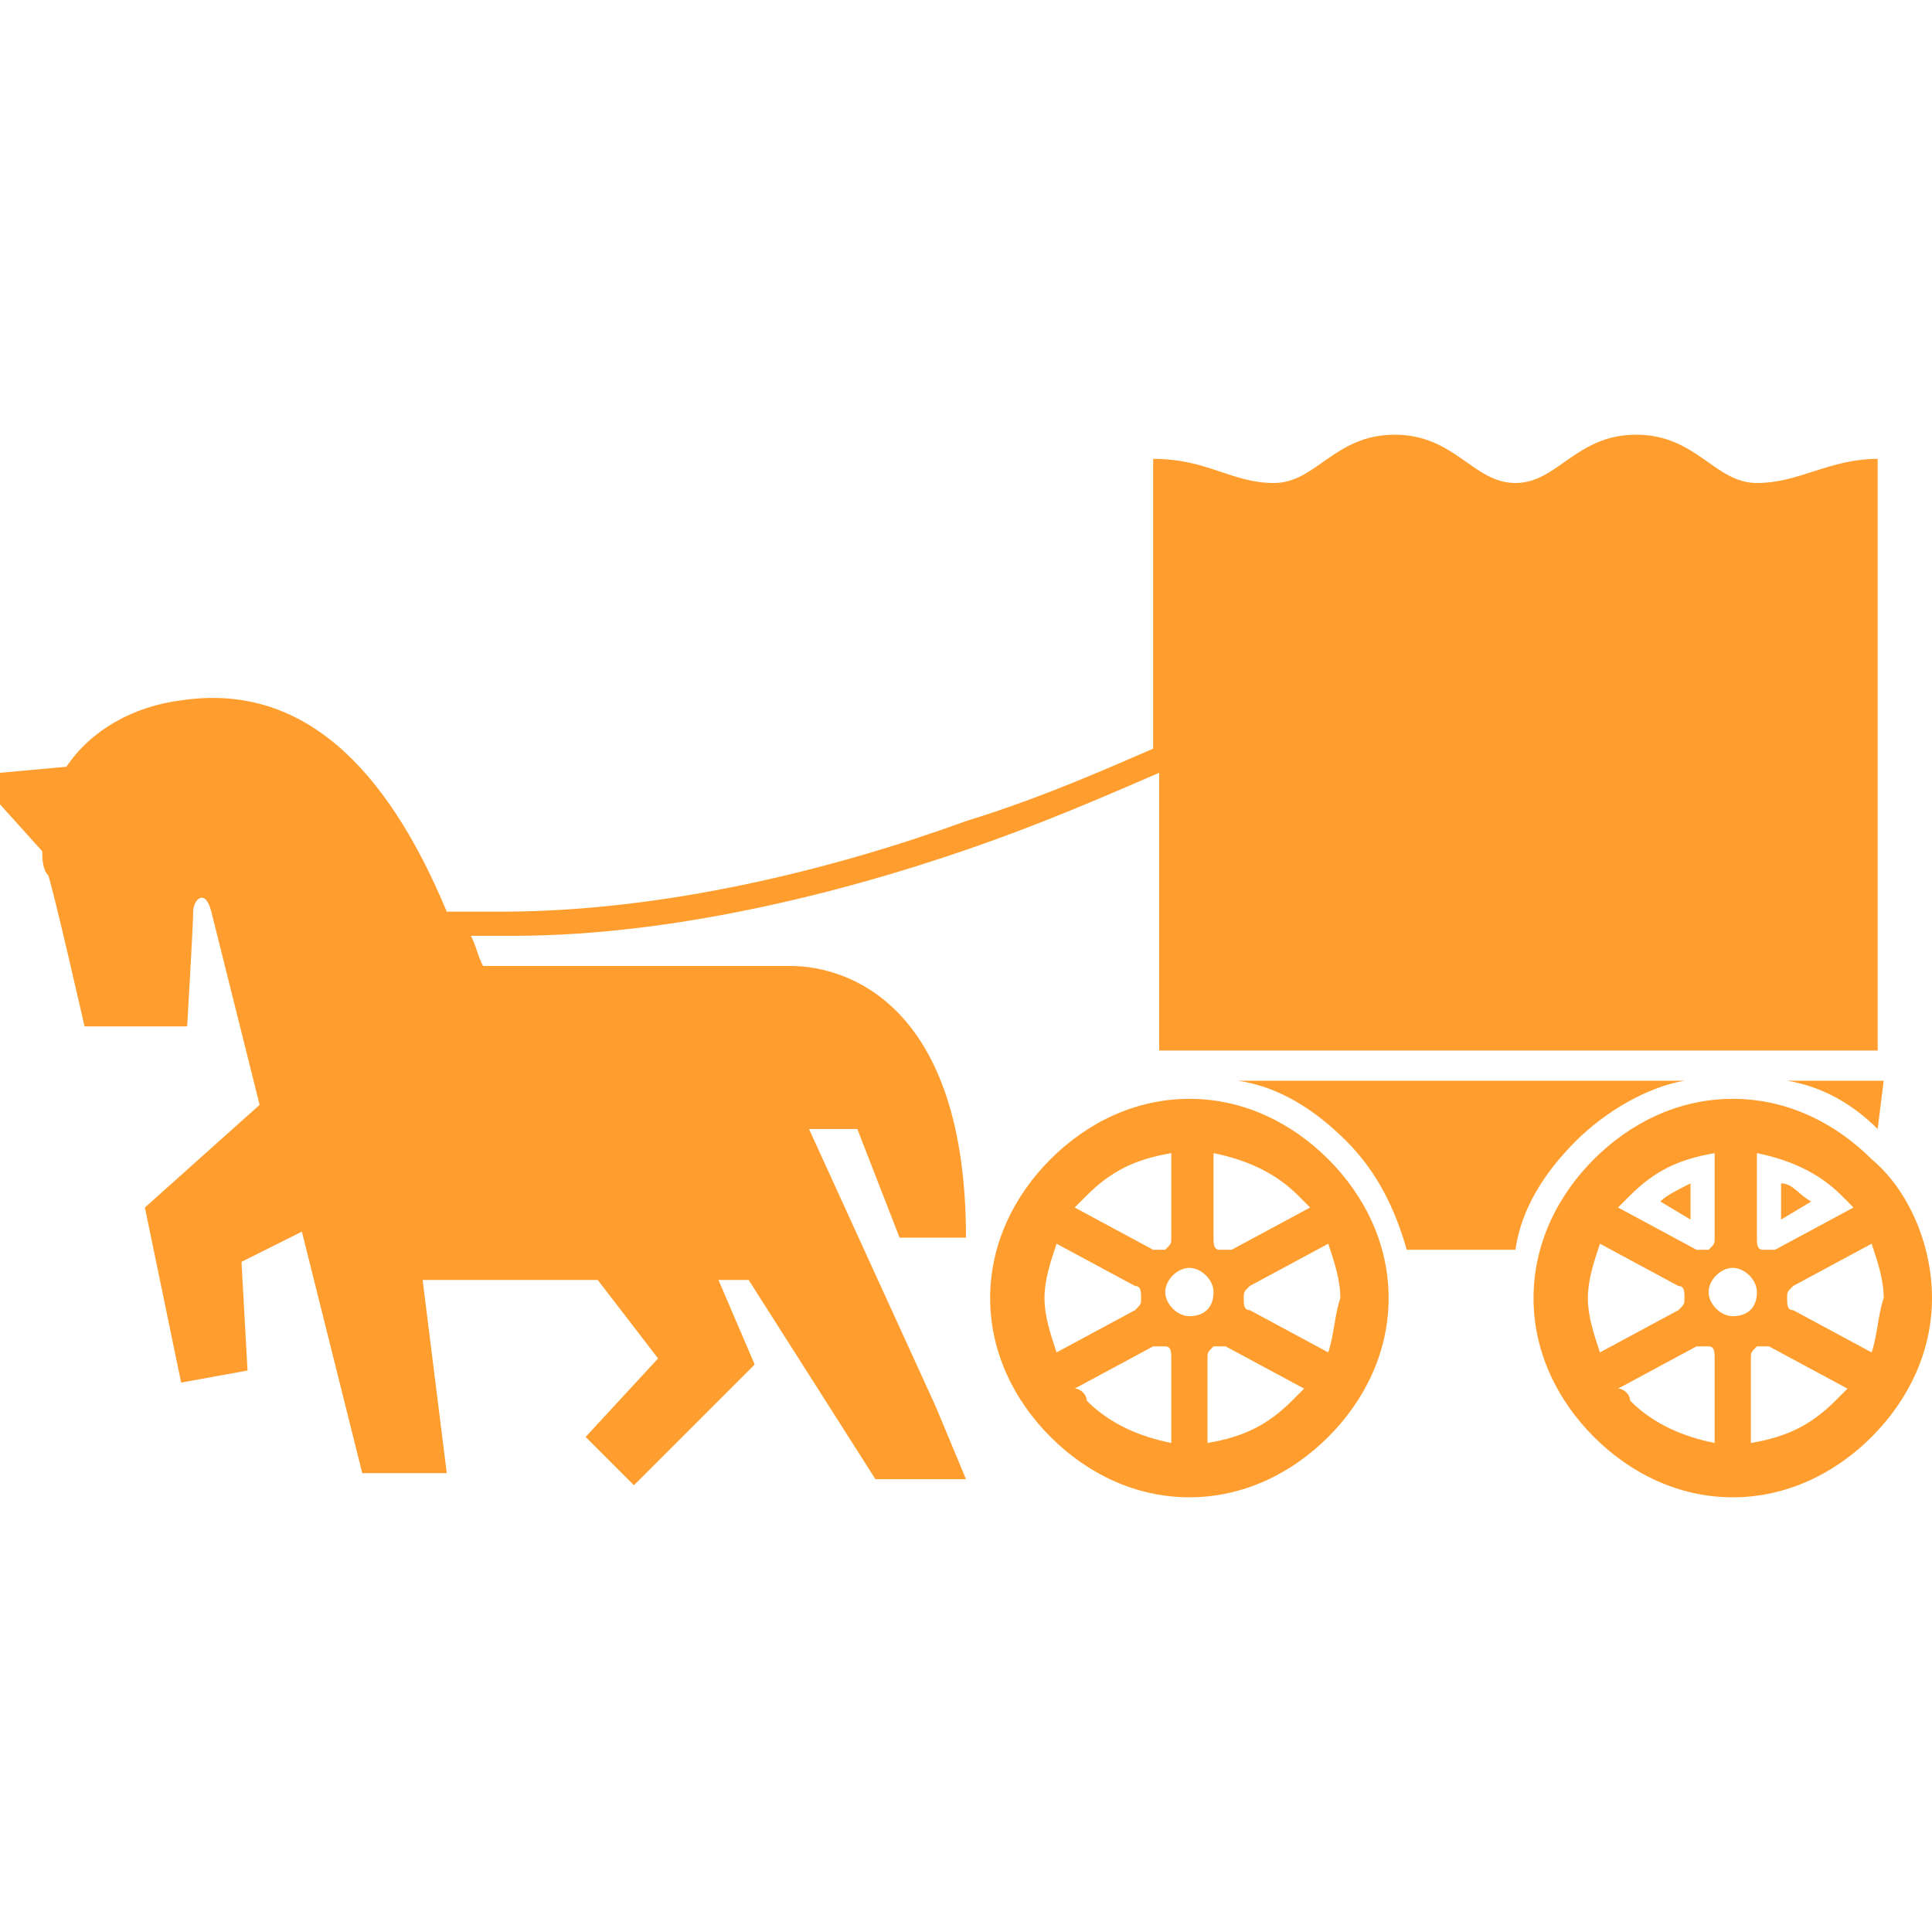 <?xml version="1.0" encoding="utf-8"?>
<!-- Generator: Adobe Illustrator 27.7.0, SVG Export Plug-In . SVG Version: 6.00 Build 0)  -->
<svg version="1.1" id="Layer_1" xmlns="http://www.w3.org/2000/svg" xmlns:xlink="http://www.w3.org/1999/xlink" x="0px" y="0px"
	 viewBox="0 0 32 32" style="enable-background:new 0 0 32 32;" xml:space="preserve">
<style type="text/css">
	.st0{fill:#FF9E2E;}
</style>
<g>
	<path class="st0" d="M19.7,18.2c-0.9,0-1.7,0.4-2.3,1c-0.6,0.6-1,1.4-1,2.3c0,0.9,0.4,1.7,1,2.3c0.6,0.6,1.4,1,2.3,1
		c0.9,0,1.7-0.4,2.3-1c0.6-0.6,1-1.4,1-2.3c0-0.9-0.4-1.7-1-2.3C21.4,18.6,20.6,18.2,19.7,18.2z M20.1,19.1c0.5,0.1,1,0.3,1.4,0.7
		c0.1,0.1,0.1,0.1,0.2,0.2l-1.3,0.7c-0.1,0-0.1,0-0.2,0c-0.1,0-0.1-0.1-0.1-0.2L20.1,19.1L20.1,19.1z M18,19.8
		c0.4-0.4,0.8-0.6,1.4-0.7v1.4c0,0.1,0,0.1-0.1,0.2c-0.1,0-0.1,0-0.2,0L17.8,20C17.9,19.9,18,19.8,18,19.8z M17.3,21.5
		c0-0.3,0.1-0.6,0.2-0.9l1.3,0.7c0.1,0,0.1,0.1,0.1,0.2c0,0.1,0,0.1-0.1,0.2l-1.3,0.7C17.4,22.1,17.3,21.8,17.3,21.5z M19.4,23.9
		c-0.5-0.1-1-0.3-1.4-0.7C18,23.1,17.9,23,17.8,23l1.3-0.7c0.1,0,0.1,0,0.2,0c0.1,0,0.1,0.1,0.1,0.2V23.9z M19.7,21.8
		c-0.2,0-0.4-0.2-0.4-0.4c0-0.2,0.2-0.4,0.4-0.4c0.2,0,0.4,0.2,0.4,0.4C20.1,21.7,19.9,21.8,19.7,21.8z M21.4,23.2
		c-0.4,0.4-0.8,0.6-1.4,0.7v-1.4c0-0.1,0-0.1,0.1-0.2c0.1,0,0.1,0,0.2,0l1.3,0.7C21.6,23,21.5,23.1,21.4,23.2z M22,22.4l-1.3-0.7
		c-0.1,0-0.1-0.1-0.1-0.2c0-0.1,0-0.1,0.1-0.2l1.3-0.7c0.1,0.3,0.2,0.6,0.2,0.9C22.1,21.8,22.1,22.1,22,22.4z"/>
	<path class="st0" d="M31,19.2c-0.6-0.6-1.4-1-2.3-1c-0.9,0-1.7,0.4-2.3,1c-0.6,0.6-1,1.4-1,2.3c0,0.9,0.4,1.7,1,2.3
		c0.6,0.6,1.4,1,2.3,1c0.9,0,1.7-0.4,2.3-1c0.6-0.6,1-1.4,1-2.3C32,20.6,31.6,19.7,31,19.2z M29.1,19.1c0.5,0.1,1,0.3,1.4,0.7
		c0.1,0.1,0.1,0.1,0.2,0.2l-1.3,0.7c-0.1,0-0.1,0-0.2,0c-0.1,0-0.1-0.1-0.1-0.2V19.1z M27,19.8c0.4-0.4,0.8-0.6,1.4-0.7v1.4
		c0,0.1,0,0.1-0.1,0.2c-0.1,0-0.1,0-0.2,0L26.8,20C26.9,19.9,27,19.8,27,19.8z M26.3,21.5c0-0.3,0.1-0.6,0.2-0.9l1.3,0.7
		c0.1,0,0.1,0.1,0.1,0.2c0,0.1,0,0.1-0.1,0.2l-1.3,0.7C26.4,22.1,26.3,21.8,26.3,21.5z M28.4,23.9c-0.5-0.1-1-0.3-1.4-0.7
		C27,23.1,26.9,23,26.8,23l1.3-0.7c0.1,0,0.1,0,0.2,0c0.1,0,0.1,0.1,0.1,0.2L28.4,23.9L28.4,23.9z M28.7,21.8
		c-0.2,0-0.4-0.2-0.4-0.4c0-0.2,0.2-0.4,0.4-0.4c0.2,0,0.4,0.2,0.4,0.4C29.1,21.7,28.9,21.8,28.7,21.8z M30.4,23.2
		c-0.4,0.4-0.8,0.6-1.4,0.7v-1.4c0-0.1,0-0.1,0.1-0.2c0.1,0,0.1,0,0.2,0l1.3,0.7C30.6,23,30.5,23.1,30.4,23.2z M31,22.4l-1.3-0.7
		c-0.1,0-0.1-0.1-0.1-0.2c0-0.1,0-0.1,0.1-0.2l1.3-0.7c0.1,0.3,0.2,0.6,0.2,0.9C31.1,21.8,31.1,22.1,31,22.4z"/>
	<path class="st0" d="M13.4,18.7l0.8,0l0.7,1.8H16c0-3.9-2-4.5-2.9-4.5H8c-0.1-0.2-0.1-0.3-0.2-0.5c0.2,0,0.5,0,0.7,0
		c2.8,0,5.8-0.8,8-1.6c1.1-0.4,2-0.8,2.7-1.1v4.6h11.9V7.6c-0.8,0-1.3,0.4-2,0.4c-0.7,0-1-0.8-2-0.8c-1,0-1.3,0.8-2,0.8
		c-0.7,0-1-0.8-2-0.8c-1,0-1.3,0.8-2,0.8c-0.7,0-1.1-0.4-2-0.4v4.8c-0.7,0.3-1.8,0.8-3.1,1.2c-2.2,0.8-5,1.5-7.7,1.5
		c-0.3,0-0.6,0-0.9,0c-1-2.4-2.4-3.8-4.4-3.5c-0.8,0.1-1.5,0.5-1.9,1.1l-1.1,0.1c-0.1,0-0.2,0.1-0.2,0.1c0,0.1,0,0.2,0,0.2l0.9,1
		c0,0,0,0,0,0c0,0.1,0,0.3,0.1,0.4c0.1,0.3,0.6,2.5,0.6,2.5h1.7c0,0,0.1-1.7,0.1-1.9c0-0.2,0.2-0.4,0.3,0l0.8,3.2L2.4,20L3,22.9
		l1.1-0.2l-0.1-1.8L5,20.4l1,4h1.4L7,21.2h2.9l1,1.3l-1.2,1.3l0.8,0.8l2-2l-0.6-1.4h0.5l2.1,3.3H16l-0.5-1.2L13.4,18.7z"/>
	<path class="st0" d="M31.2,17.9h-1.6c0.6,0.1,1.1,0.4,1.5,0.8L31.2,17.9z"/>
	<path class="st0" d="M28,20.2v-0.6c-0.2,0.1-0.4,0.2-0.5,0.3L28,20.2z"/>
	<path class="st0" d="M27.9,17.9h-7.4c0.7,0.1,1.3,0.5,1.8,1c0.5,0.5,0.8,1.1,1,1.8h1.8c0.1-0.7,0.5-1.3,1-1.8
		C26.6,18.4,27.3,18,27.9,17.9z"/>
	<path class="st0" d="M29.5,19.6v0.6l0.5-0.3C29.8,19.8,29.7,19.6,29.5,19.6z"/>
</g>
</svg>
